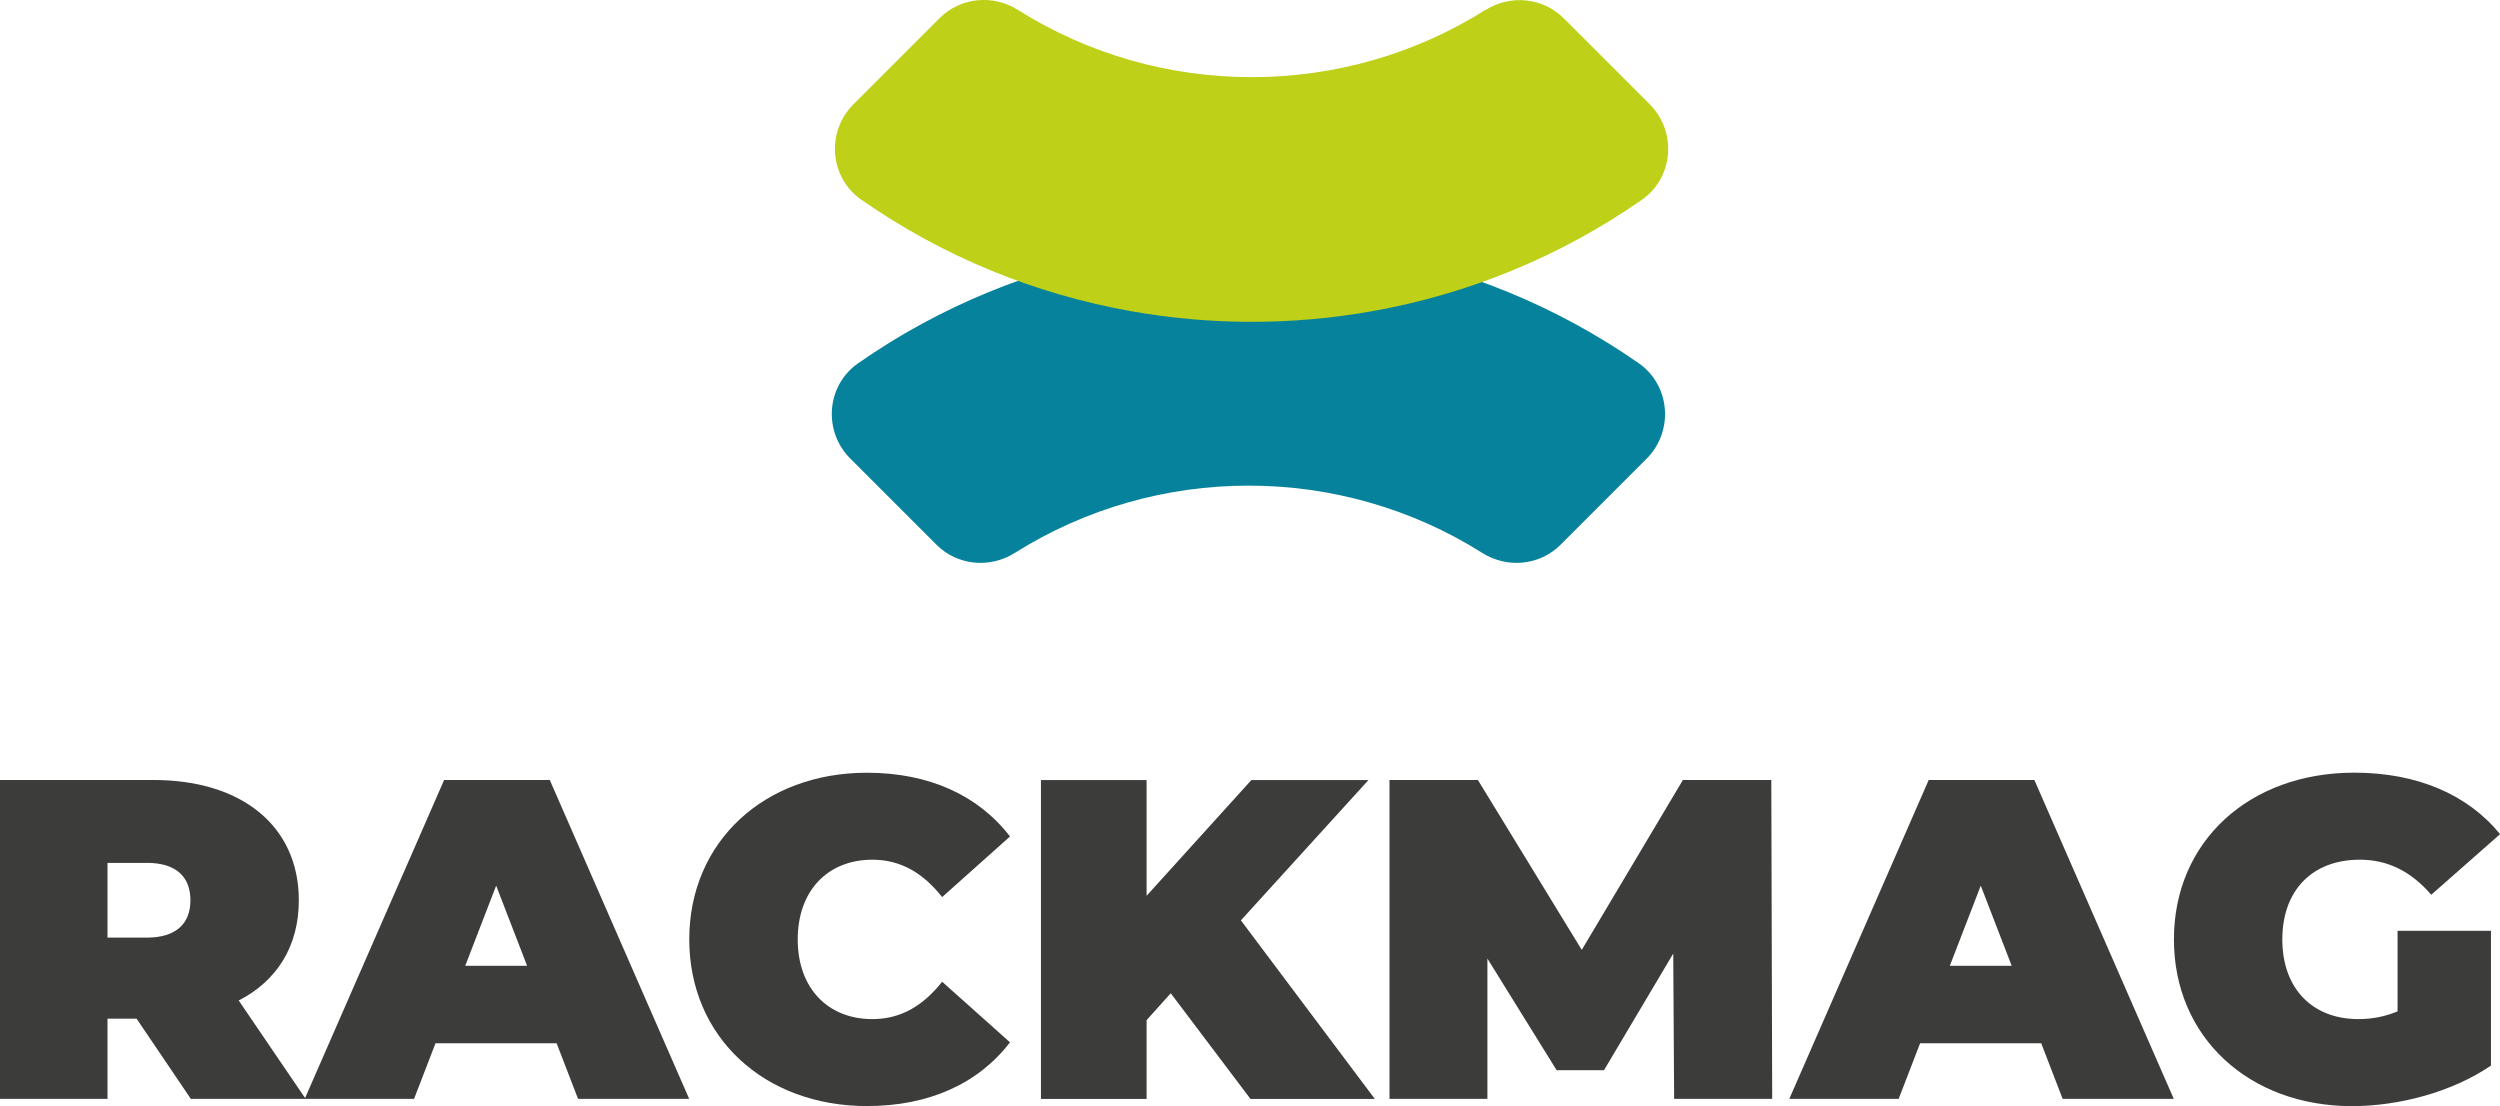 <?xml version="1.0" encoding="UTF-8"?>
<svg xmlns="http://www.w3.org/2000/svg" id="Réteg_1" viewBox="0 0 365.1 161.54">
  <defs>
    <style>.cls-1{fill:#07829c;}.cls-2{fill:#3c3c3b;}.cls-3{fill:#bed017;}</style>
  </defs>
  <path class="cls-1" d="m199.96,36.76c-11.65-2.07-23.62-2.09-35.27.01-13.9,2.46-27.36,7.9-39.37,16.28-4.64,3.23-5.15,9.92-1.15,13.91l12.59,12.59c3.05,3.05,7.79,3.5,11.44,1.2,20.78-13.1,47.5-13.11,68.27,0,3.65,2.3,8.39,1.85,11.44-1.2l12.55-12.55c4.01-4.01,3.5-10.73-1.16-13.97-12.01-8.36-25.46-13.79-39.34-16.26Z"></path>
  <path class="cls-3" d="m216.93,1.45c-20.77,13.09-47.5,13.09-68.27,0-3.65-2.3-8.39-1.85-11.44,1.2l-12.59,12.59c-4,4-3.49,10.68,1.15,13.92,12.01,8.38,25.48,13.81,39.37,16.28,11.66,2.08,23.62,2.08,35.28,0,13.87-2.47,27.33-7.89,39.33-16.25,4.66-3.24,5.17-9.96,1.16-13.97l-12.55-12.55c-3.05-3.05-7.79-3.5-11.44-1.2Z"></path>
  <path class="cls-2" d="m19.96,148.77h-4.26v11.71H0v-46.57h22.42c12.97,0,21.22,6.79,21.22,17.56,0,6.72-3.19,11.78-8.78,14.64l9.78,14.37h-16.77l-7.92-11.71Zm1.46-22.75h-5.72v10.91h5.72c4.32,0,6.39-2.06,6.39-5.46s-2.06-5.46-6.39-5.46Z"></path>
  <path class="cls-2" d="m81.3,152.36h-17.7l-3.13,8.12h-15.97l20.36-46.57h15.43l20.36,46.57h-16.23l-3.13-8.12Zm-4.32-11.31l-4.52-11.71-4.52,11.71h9.05Z"></path>
  <path class="cls-2" d="m100.66,137.2c0-14.3,10.98-24.35,25.95-24.35,9.11,0,16.3,3.33,20.89,9.31l-9.91,8.85c-2.73-3.46-5.99-5.46-10.18-5.46-6.52,0-10.91,4.52-10.91,11.64s4.39,11.64,10.91,11.64c4.19,0,7.45-2,10.18-5.46l9.91,8.85c-4.59,5.99-11.78,9.31-20.89,9.31-14.97,0-25.95-10.05-25.95-24.35Z"></path>
  <path class="cls-2" d="m170.98,145.05l-3.53,3.93v11.51h-15.43v-46.57h15.43v16.9l15.3-16.9h17.1l-18.63,20.49,19.56,26.08h-18.16l-11.64-15.43Z"></path>
  <path class="cls-2" d="m244.49,160.48l-.13-21.22-10.11,17.03h-6.92l-10.11-16.3v20.49h-14.3v-46.57h12.91l15.17,24.81,14.77-24.81h12.91l.13,46.57h-14.3Z"></path>
  <path class="cls-2" d="m298.11,152.36h-17.7l-3.13,8.12h-15.97l20.36-46.57h15.43l20.36,46.57h-16.23l-3.13-8.12Zm-4.32-11.31l-4.52-11.71-4.52,11.71h9.05Z"></path>
  <path class="cls-2" d="m350.14,135.93h13.64v19.69c-5.66,3.86-13.44,5.92-20.29,5.92-15.04,0-26.01-10.05-26.01-24.35s10.98-24.35,26.34-24.35c9.18,0,16.57,3.19,21.29,8.98l-10.05,8.85c-2.93-3.39-6.32-5.12-10.44-5.12-6.92,0-11.31,4.46-11.31,11.64s4.39,11.64,11.11,11.64c1.93,0,3.79-.33,5.72-1.13v-11.78Z"></path>
</svg>
